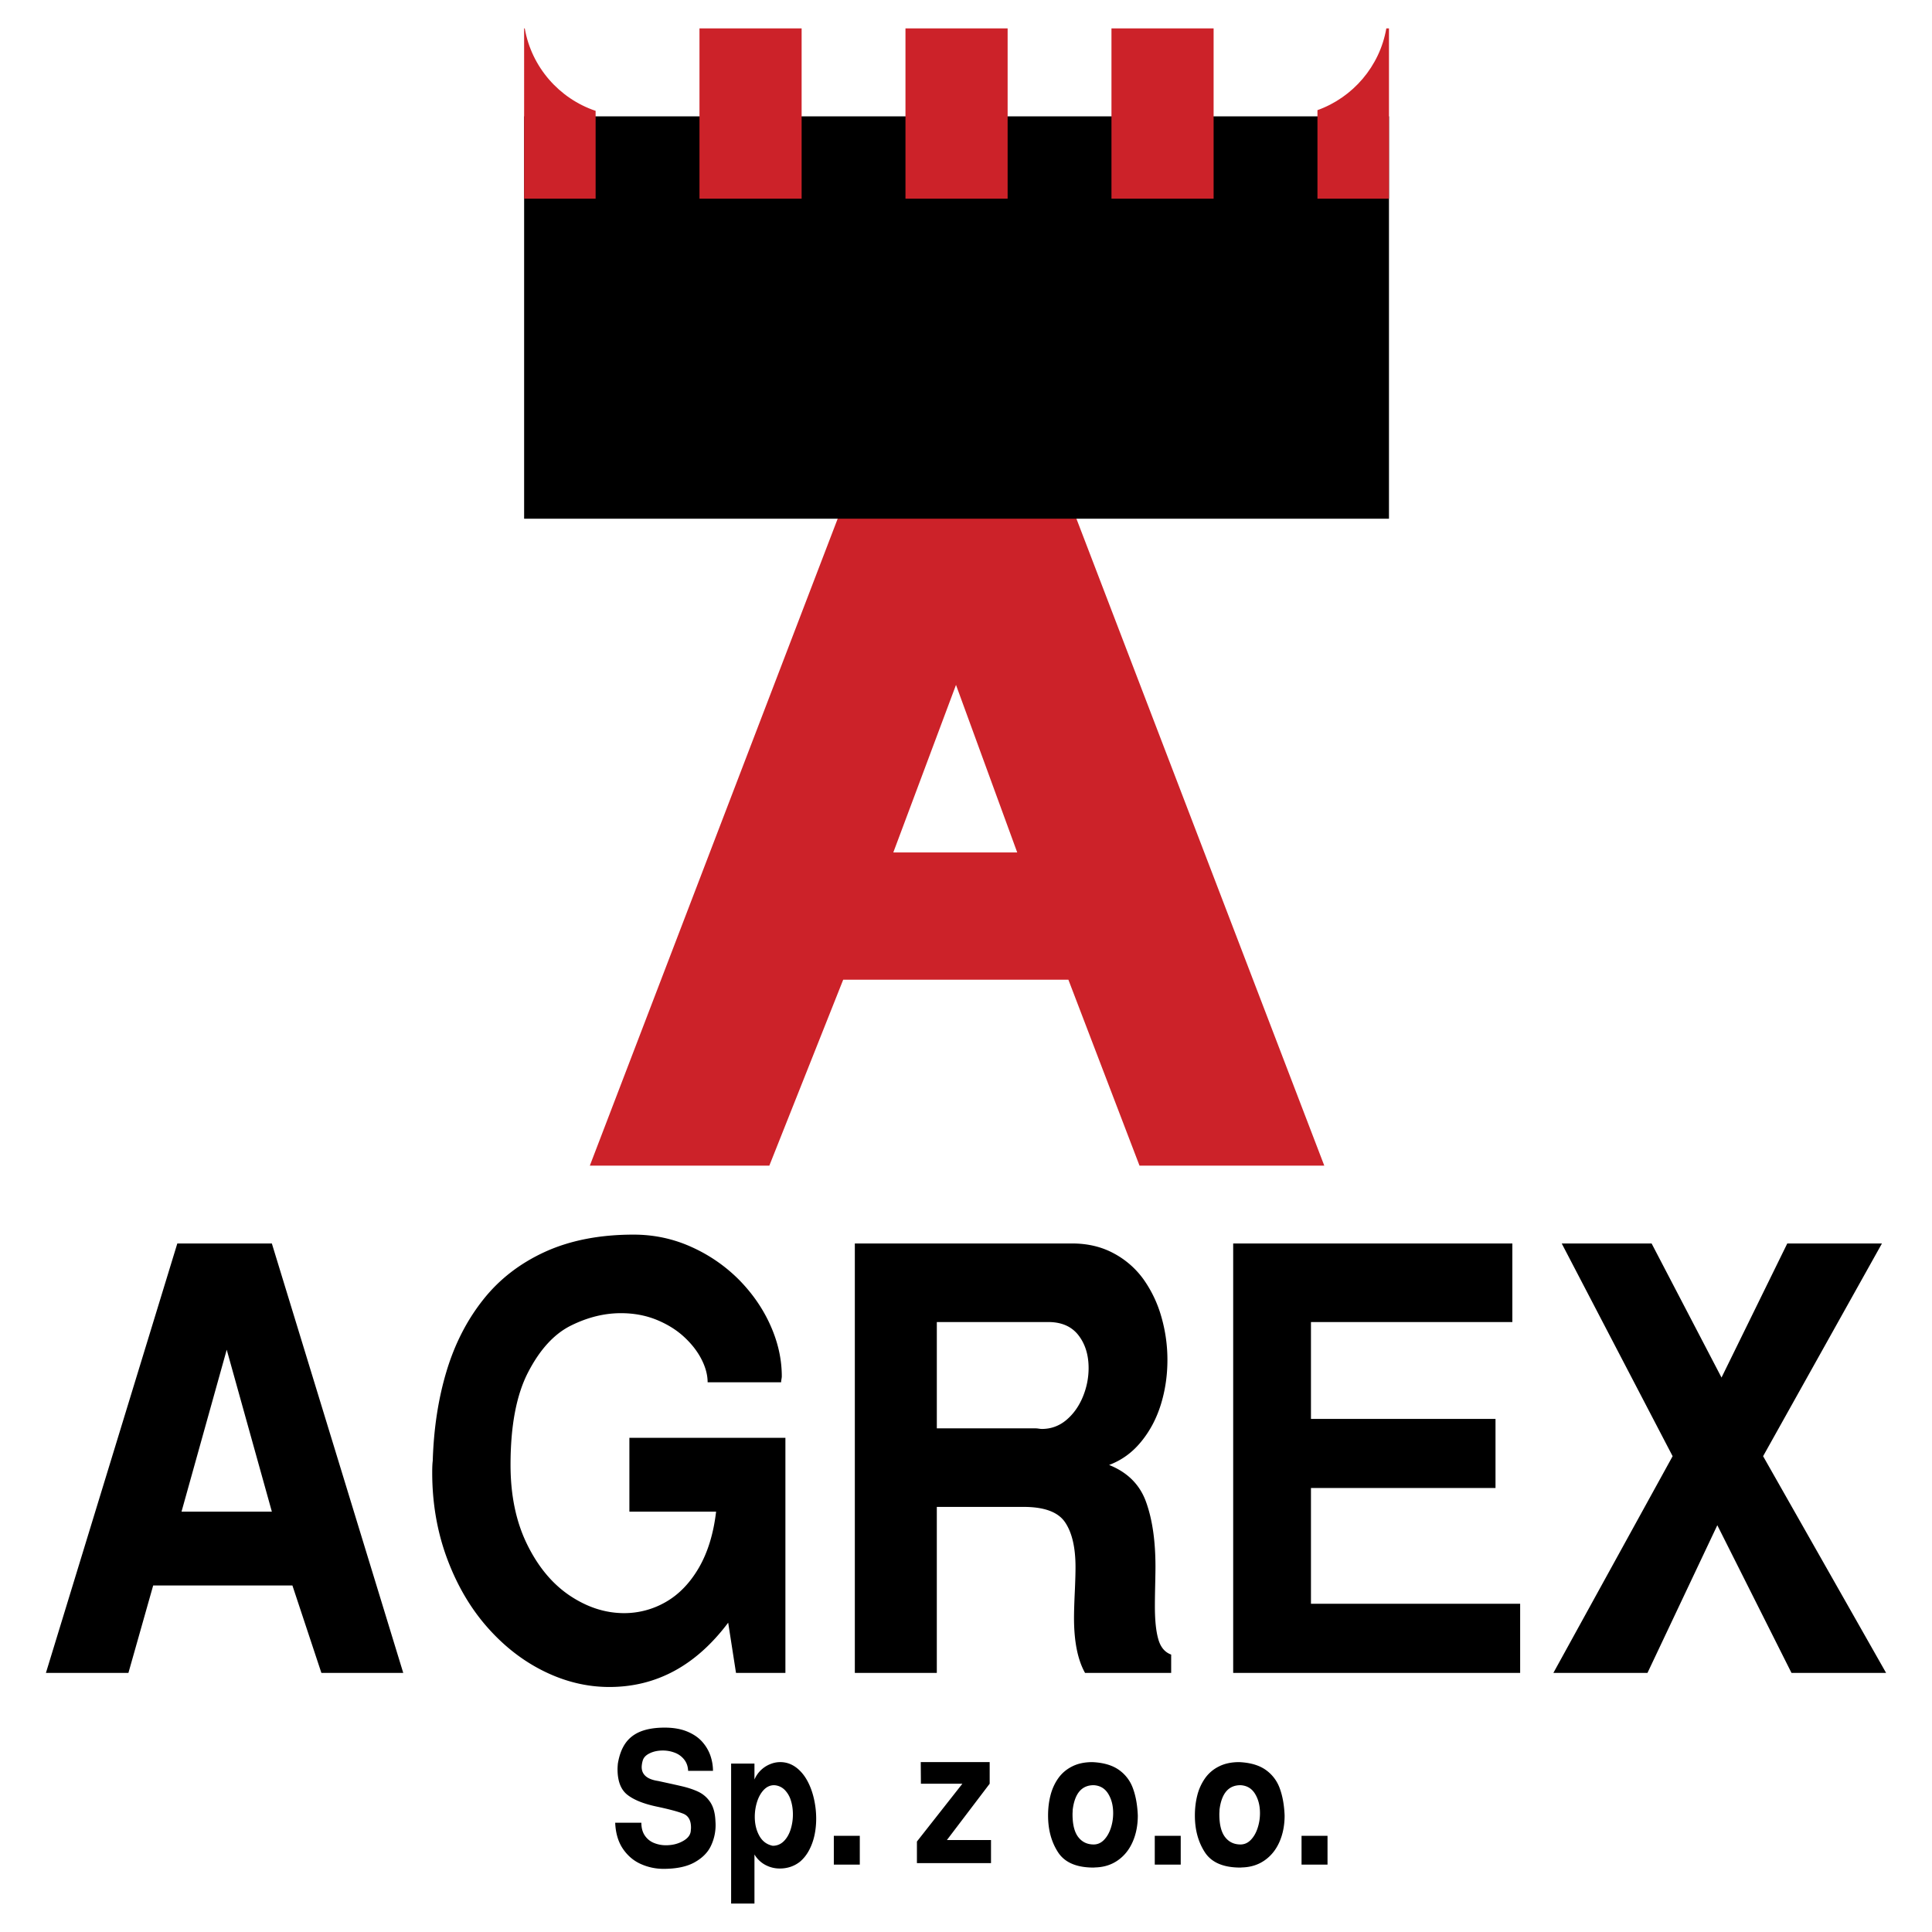 <svg xmlns="http://www.w3.org/2000/svg" width="2500" height="2500" viewBox="0 0 192.756 192.756"><g fill-rule="evenodd" clip-rule="evenodd"><path fill="#fff" d="M0 0h192.756v192.756H0V0z"/><path d="M61.378 181.854h2.611c0 .512.114.938.342 1.275.229.338.53.584.904.738a3.11 3.11 0 0 0 1.212.234c.646 0 1.221-.145 1.724-.436.502-.287.753-.652.753-1.094.01-.064.017-.145.017-.244 0-.703-.253-1.16-.76-1.369-.504-.207-1.404-.449-2.69-.721-1.29-.275-2.259-.666-2.907-1.178s-.972-1.363-.972-2.555c0-.121.01-.305.033-.553.135-.82.386-1.496.755-2.025.37-.527.876-.92 1.522-1.178.646-.254 1.443-.383 2.392-.383.866 0 1.611.129 2.238.387s1.127.598 1.503 1.02c.376.422.649.885.822 1.387.172.502.257 1.008.257 1.52h-2.479c-.019-.447-.151-.824-.398-1.133a2.142 2.142 0 0 0-.94-.68 3.29 3.29 0 0 0-1.184-.217c-.494 0-.932.092-1.312.277-.382.184-.615.43-.698.738a2.496 2.496 0 0 0-.102.627c0 .77.548 1.236 1.646 1.398.826.18 1.582.344 2.265.502.683.154 1.269.348 1.758.582.487.236.884.588 1.189 1.053.303.467.471 1.092.5 1.877a4.795 4.795 0 0 1-.453 2.465c-.312.66-.855 1.205-1.632 1.639-.776.432-1.811.648-3.1.648a5.49 5.49 0 0 1-2.254-.48c-.721-.32-1.318-.826-1.792-1.521-.469-.692-.726-1.561-.77-2.6zm11.566 3.736v-9.637h2.328v1.59a2.863 2.863 0 0 1 1.511-1.51c.347-.15.702-.227 1.064-.227.793 0 1.497.338 2.107 1.016.305.338.569.756.791 1.246.223.492.391 1.031.509 1.617s.177 1.174.177 1.762c0 .578-.057 1.133-.171 1.662s-.291 1.02-.529 1.471c-.238.455-.541.84-.909 1.156-.577.457-1.251.686-2.028.686-.5 0-.974-.115-1.42-.35a2.786 2.786 0 0 1-1.102-1.053v4.902h-2.328v-4.331zm4.152-1.436c.419 0 .782-.146 1.09-.443.305-.297.535-.689.691-1.172a4.97 4.97 0 0 0 .231-1.514c0-.502-.068-.967-.206-1.4a2.516 2.516 0 0 0-.627-1.062 1.596 1.596 0 0 0-1.044-.453c-.384 0-.722.152-1.016.453-.293.305-.518.699-.676 1.188a4.966 4.966 0 0 0-.234 1.512c0 .721.152 1.354.453 1.893.3.543.746.877 1.338.998zm6.095 1.879v-2.873h2.591v2.873h-2.591zm8.29-2.303l4.536-5.768h-4.138l-.016-2.156h6.877v2.156l-4.27 5.621h4.403v2.303h-7.392v-2.156zm13.085-2.599c0-.713.08-1.387.244-2.021.164-.633.422-1.199.775-1.697s.814-.889 1.381-1.174c.568-.289 1.24-.432 2.02-.432 1.082.049 1.951.297 2.607.746a3.806 3.806 0 0 1 1.424 1.826c.291.77.459 1.686.502 2.754 0 .957-.164 1.822-.498 2.594-.332.771-.812 1.387-1.443 1.842-.629.457-1.365.703-2.211.742-.029 0-.074.002-.135.006a.984.984 0 0 1-.133.01c-1.697 0-2.877-.508-3.539-1.529-.662-1.021-.994-2.241-.994-3.667zm2.457-.57c0 .051-.002.129-.008.23-.006.1-.008.172-.008.217 0 1.021.189 1.779.568 2.273.381.496.893.742 1.541.742.389 0 .73-.15 1.025-.451.295-.303.521-.693.682-1.174.16-.482.238-.984.238-1.504 0-.752-.166-1.395-.496-1.93-.332-.537-.814-.822-1.449-.855-1.192 0-1.889.819-2.093 2.452zm8.188 5.472v-2.873h2.59v2.873h-2.59zm4.002-4.902c0-.713.082-1.387.244-2.021a5.13 5.13 0 0 1 .775-1.697 3.673 3.673 0 0 1 1.381-1.174c.568-.289 1.24-.432 2.02-.432 1.082.049 1.951.297 2.607.746a3.806 3.806 0 0 1 1.424 1.826c.291.77.459 1.686.502 2.754 0 .957-.166 1.822-.498 2.594s-.812 1.387-1.443 1.842c-.629.457-1.365.703-2.211.742-.029 0-.074.002-.135.006a.984.984 0 0 1-.133.01c-1.697 0-2.877-.508-3.539-1.529-.662-1.021-.994-2.241-.994-3.667zm2.457-.57c0 .051 0 .129-.008.23-.006.1-.008.172-.008.217 0 1.021.189 1.779.568 2.273.381.496.893.742 1.541.742.389 0 .73-.15 1.025-.451.295-.303.521-.693.68-1.174a4.69 4.69 0 0 0 .24-1.504c0-.752-.166-1.395-.496-1.93-.332-.537-.814-.822-1.449-.855-1.193 0-1.89.819-2.093 2.452zm8.185 5.472v-2.873h2.592v2.873h-2.592zM4.582 166.904l13.109-42.842h9.432l13.109 42.842h-8.167l-2.891-8.723h-13.89l-2.471 8.723H4.582zm18.038-32.242l-4.509 16.154h9.012l-4.503-16.154zm20.555 11.086c.098-3.24.557-6.217 1.37-8.92.813-2.711 2.025-5.09 3.645-7.137 1.612-2.049 3.677-3.646 6.188-4.795 2.51-1.143 5.453-1.717 8.836-1.717 2.019 0 3.938.404 5.754 1.223a15.79 15.79 0 0 1 4.752 3.27c1.35 1.371 2.405 2.895 3.152 4.574.753 1.688 1.128 3.375 1.128 5.076 0 .072-.014.168-.033.279s-.033.213-.033.309H70.6c0-.729-.204-1.494-.61-2.289-.406-.797-.989-1.547-1.75-2.248-.767-.707-1.691-1.273-2.766-1.709-1.081-.434-2.255-.648-3.526-.648-1.665 0-3.329.414-4.988 1.238-1.658.824-3.08 2.365-4.254 4.625-1.18 2.262-1.77 5.35-1.77 9.275 0 3.02.544 5.656 1.639 7.896 1.095 2.246 2.51 3.955 4.254 5.133 1.75 1.172 3.56 1.76 5.44 1.76a8.287 8.287 0 0 0 4.169-1.119c1.304-.75 2.399-1.885 3.284-3.402.885-1.525 1.462-3.389 1.724-5.605h-8.652v-7.367H78.36v23.455h-4.929l-.78-5.01c-3.212 4.279-7.164 6.416-11.858 6.416-2.221 0-4.392-.523-6.508-1.562-2.117-1.039-4.019-2.52-5.703-4.441s-3.015-4.213-3.992-6.857-1.468-5.494-1.468-8.529c0-.555.02-.938.053-1.174zm42.112 21.156v-42.842h21.689c1.553 0 2.938.332 4.148.988a8.65 8.65 0 0 1 2.982 2.613 12.19 12.19 0 0 1 1.764 3.721c.4 1.393.604 2.822.604 4.287 0 1.576-.223 3.064-.662 4.479-.445 1.422-1.107 2.658-1.986 3.719-.877 1.068-1.934 1.828-3.172 2.291 1.848.736 3.08 1.975 3.697 3.713.621 1.73.93 3.875.93 6.43 0 .486-.014 1.172-.033 2.057-.02.883-.025 1.51-.025 1.885 0 1.4.111 2.498.34 3.293.223.795.65 1.311 1.285 1.539v1.828h-8.594c-.732-1.305-1.1-3.131-1.1-5.482 0-.588.025-1.449.078-2.592.053-1.141.072-1.967.072-2.475 0-1.967-.348-3.455-1.043-4.479s-2.07-1.533-4.143-1.533h-8.652v16.561h-8.179v-.001zm8.18-24.396h9.859c.064 0 .17.006.314.029.145.021.248.029.309.029.924 0 1.736-.303 2.438-.891.709-.598 1.252-1.363 1.639-2.291.387-.93.584-1.895.584-2.896 0-1.311-.342-2.408-1.018-3.277-.682-.875-1.684-1.311-3.014-1.311H93.467v10.608zm29.568 24.396v-42.842h27.852v7.838h-20.092v9.664h18.412v6.895h-18.412v11.551h20.871v6.895h-28.631v-.001zm31.947 0l11.896-21.619-11.064-21.223h8.967l6.975 13.377 6.561-13.377h9.445l-11.857 21.223 12.27 21.619h-9.438l-7.4-14.732-6.967 14.732h-9.388z"/><path d="M58.848 116.295l26.944-70.331h19.386l26.945 70.331h-18.434l-7.096-18.551H84.127l-7.37 18.551H58.848zM95.38 68.333l-6.254 16.714h12.362L95.38 68.333z" fill="#cc2229"/><path d="M52.292 51.752h86.286V11.609H52.292v40.143z"/><path d="M52.292 2.834h.063c.671 3.854 3.434 7.001 7.07 8.225v8.761h-7.134V2.834h.001zM138.314 2.834h.264V19.82h-7.135v-8.83c3.537-1.269 6.213-4.372 6.871-8.156zM69.787 2.834h10.191V19.82H69.787V2.834zM90.339 2.834h10.192V19.82H90.339V2.834zM110.891 2.834h10.191V19.82h-10.191V2.834z" fill="#cc2229"/></g></svg>